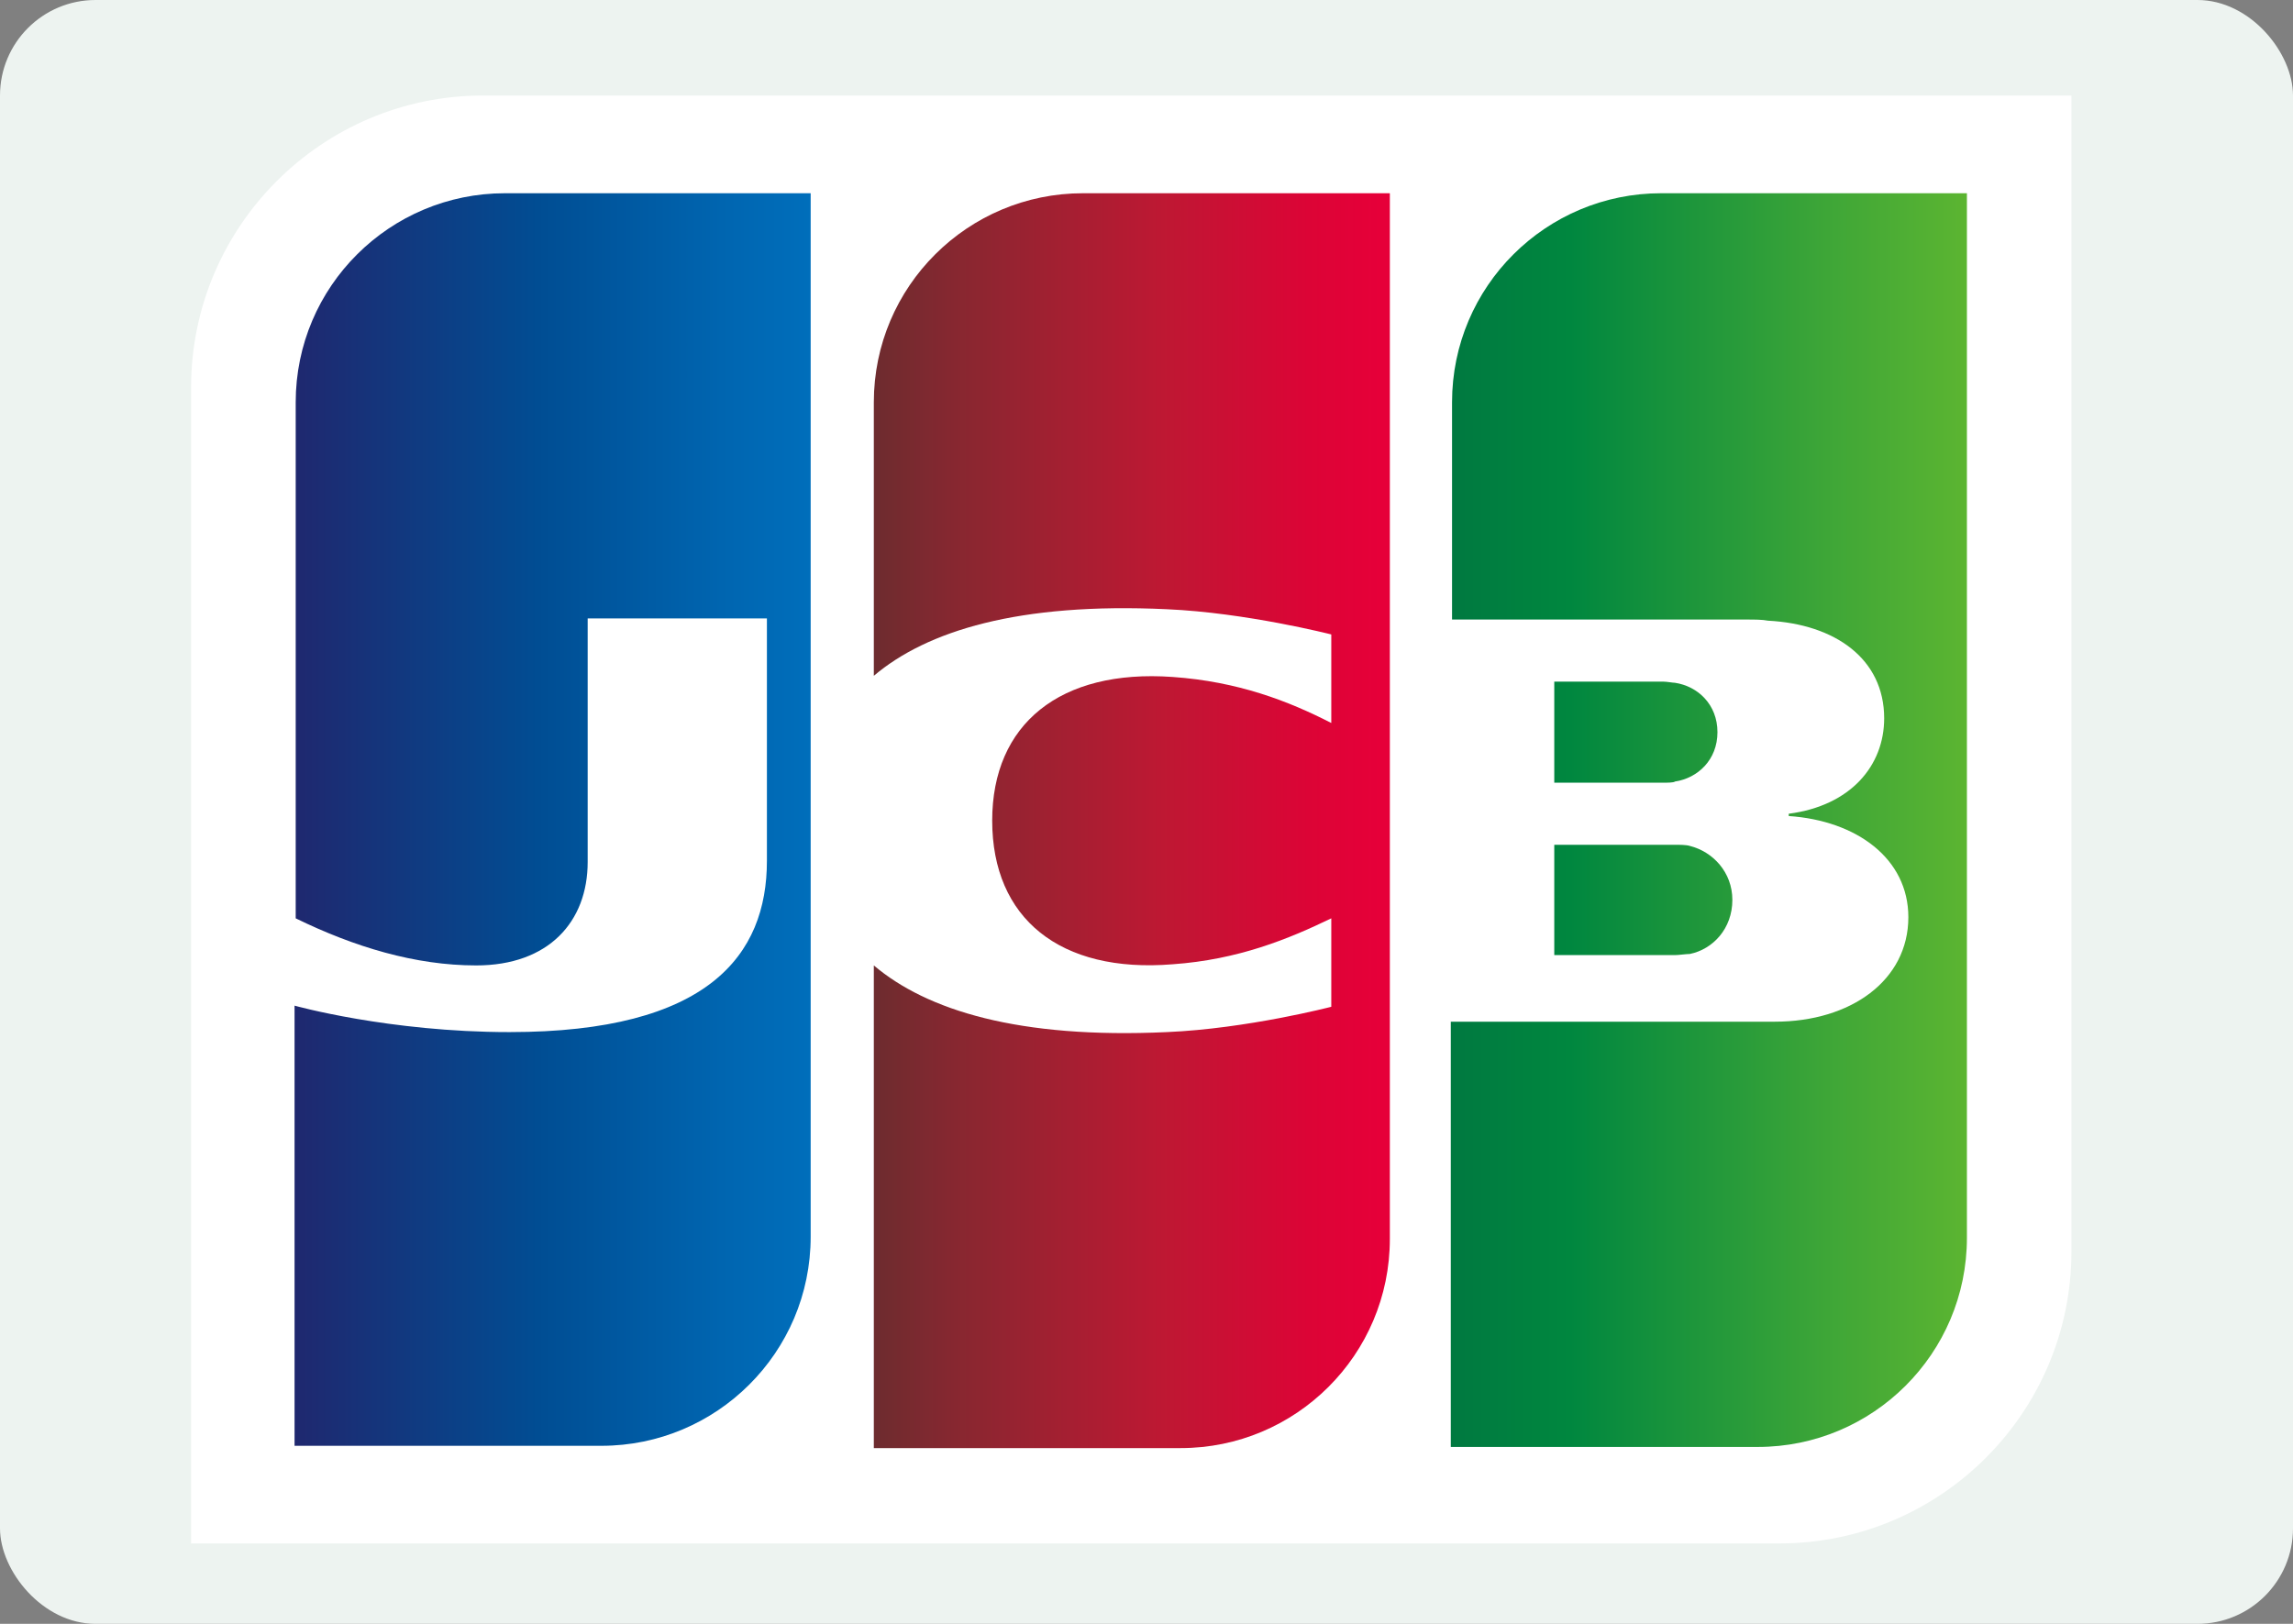 <svg width="24" height="17" viewBox="0 0 24 17" fill="none" xmlns="http://www.w3.org/2000/svg">
<rect x="0" y="0" width="24" height="17" fill="#808080" stroke="none"/>
<rect width="24" height="17" rx="1" fill="#EDF3F0"/>
<path d="M21.681 13.102C21.681 14.787 20.31 16.158 18.626 16.158H2V4.056C2 2.371 3.371 1 5.056 1H21.681V13.102Z" fill="white"/>
<path d="M16.268 9.999H17.531C17.567 9.999 17.651 9.987 17.687 9.987C17.928 9.938 18.132 9.722 18.132 9.421C18.132 9.132 17.928 8.916 17.687 8.856C17.651 8.844 17.579 8.844 17.531 8.844H16.268V9.999Z" fill="url(#paint0_linear_3830_9985)"/>
<path d="M17.387 2.023C16.184 2.023 15.198 2.997 15.198 4.212V6.486H18.289C18.361 6.486 18.446 6.486 18.506 6.498C19.204 6.534 19.721 6.895 19.721 7.52C19.721 8.014 19.372 8.435 18.722 8.519V8.543C19.432 8.591 19.974 8.988 19.974 9.602C19.974 10.263 19.372 10.696 18.578 10.696H15.185V15.148H18.398C19.601 15.148 20.587 14.173 20.587 12.958V2.023H17.387Z" fill="url(#paint1_linear_3830_9985)"/>
<path d="M17.976 7.665C17.976 7.376 17.771 7.184 17.531 7.148C17.507 7.148 17.447 7.136 17.41 7.136H16.268V8.194H17.41C17.447 8.194 17.519 8.194 17.531 8.182C17.771 8.146 17.976 7.954 17.976 7.665Z" fill="url(#paint2_linear_3830_9985)"/>
<path d="M5.285 2.023C4.082 2.023 3.095 2.997 3.095 4.212V9.614C3.709 9.914 4.346 10.107 4.984 10.107C5.742 10.107 6.151 9.65 6.151 9.024V6.474H8.027V9.012C8.027 9.999 7.414 10.805 5.333 10.805C4.069 10.805 3.083 10.528 3.083 10.528V15.136H6.295C7.498 15.136 8.485 14.161 8.485 12.946V2.023H5.285Z" fill="url(#paint3_linear_3830_9985)"/>
<path d="M11.335 2.023C10.132 2.023 9.146 2.997 9.146 4.212V7.075C9.699 6.606 10.661 6.305 12.213 6.378C13.043 6.414 13.934 6.642 13.934 6.642V7.569C13.488 7.34 12.959 7.135 12.273 7.087C11.094 7.003 10.385 7.581 10.385 8.591C10.385 9.614 11.094 10.191 12.273 10.095C12.959 10.047 13.488 9.83 13.934 9.614V10.54C13.934 10.54 13.055 10.769 12.213 10.805C10.661 10.877 9.699 10.576 9.146 10.107V15.16H12.358C13.561 15.16 14.547 14.185 14.547 12.97V2.023H11.335Z" fill="url(#paint4_linear_3830_9985)"/>
<defs>
<linearGradient id="paint0_linear_3830_9985" x1="15.195" y1="9.423" x2="20.601" y2="9.423" gradientUnits="userSpaceOnUse">
<stop stop-color="#007940"/>
<stop offset="0.229" stop-color="#00873F"/>
<stop offset="0.743" stop-color="#40A737"/>
<stop offset="1" stop-color="#5CB531"/>
</linearGradient>
<linearGradient id="paint1_linear_3830_9985" x1="15.195" y1="8.58" x2="20.602" y2="8.58" gradientUnits="userSpaceOnUse">
<stop stop-color="#007940"/>
<stop offset="0.229" stop-color="#00873F"/>
<stop offset="0.743" stop-color="#40A737"/>
<stop offset="1" stop-color="#5CB531"/>
</linearGradient>
<linearGradient id="paint2_linear_3830_9985" x1="15.195" y1="7.663" x2="20.601" y2="7.663" gradientUnits="userSpaceOnUse">
<stop stop-color="#007940"/>
<stop offset="0.229" stop-color="#00873F"/>
<stop offset="0.743" stop-color="#40A737"/>
<stop offset="1" stop-color="#5CB531"/>
</linearGradient>
<linearGradient id="paint3_linear_3830_9985" x1="3.092" y1="8.58" x2="8.582" y2="8.58" gradientUnits="userSpaceOnUse">
<stop stop-color="#1F286F"/>
<stop offset="0.475" stop-color="#004E94"/>
<stop offset="0.826" stop-color="#0066B1"/>
<stop offset="1" stop-color="#006FBC"/>
</linearGradient>
<linearGradient id="paint4_linear_3830_9985" x1="9.114" y1="8.58" x2="14.446" y2="8.58" gradientUnits="userSpaceOnUse">
<stop stop-color="#6C2C2F"/>
<stop offset="0.173" stop-color="#882730"/>
<stop offset="0.573" stop-color="#BE1833"/>
<stop offset="0.859" stop-color="#DC0436"/>
<stop offset="1" stop-color="#E60039"/>
</linearGradient>
</defs>
</svg>
